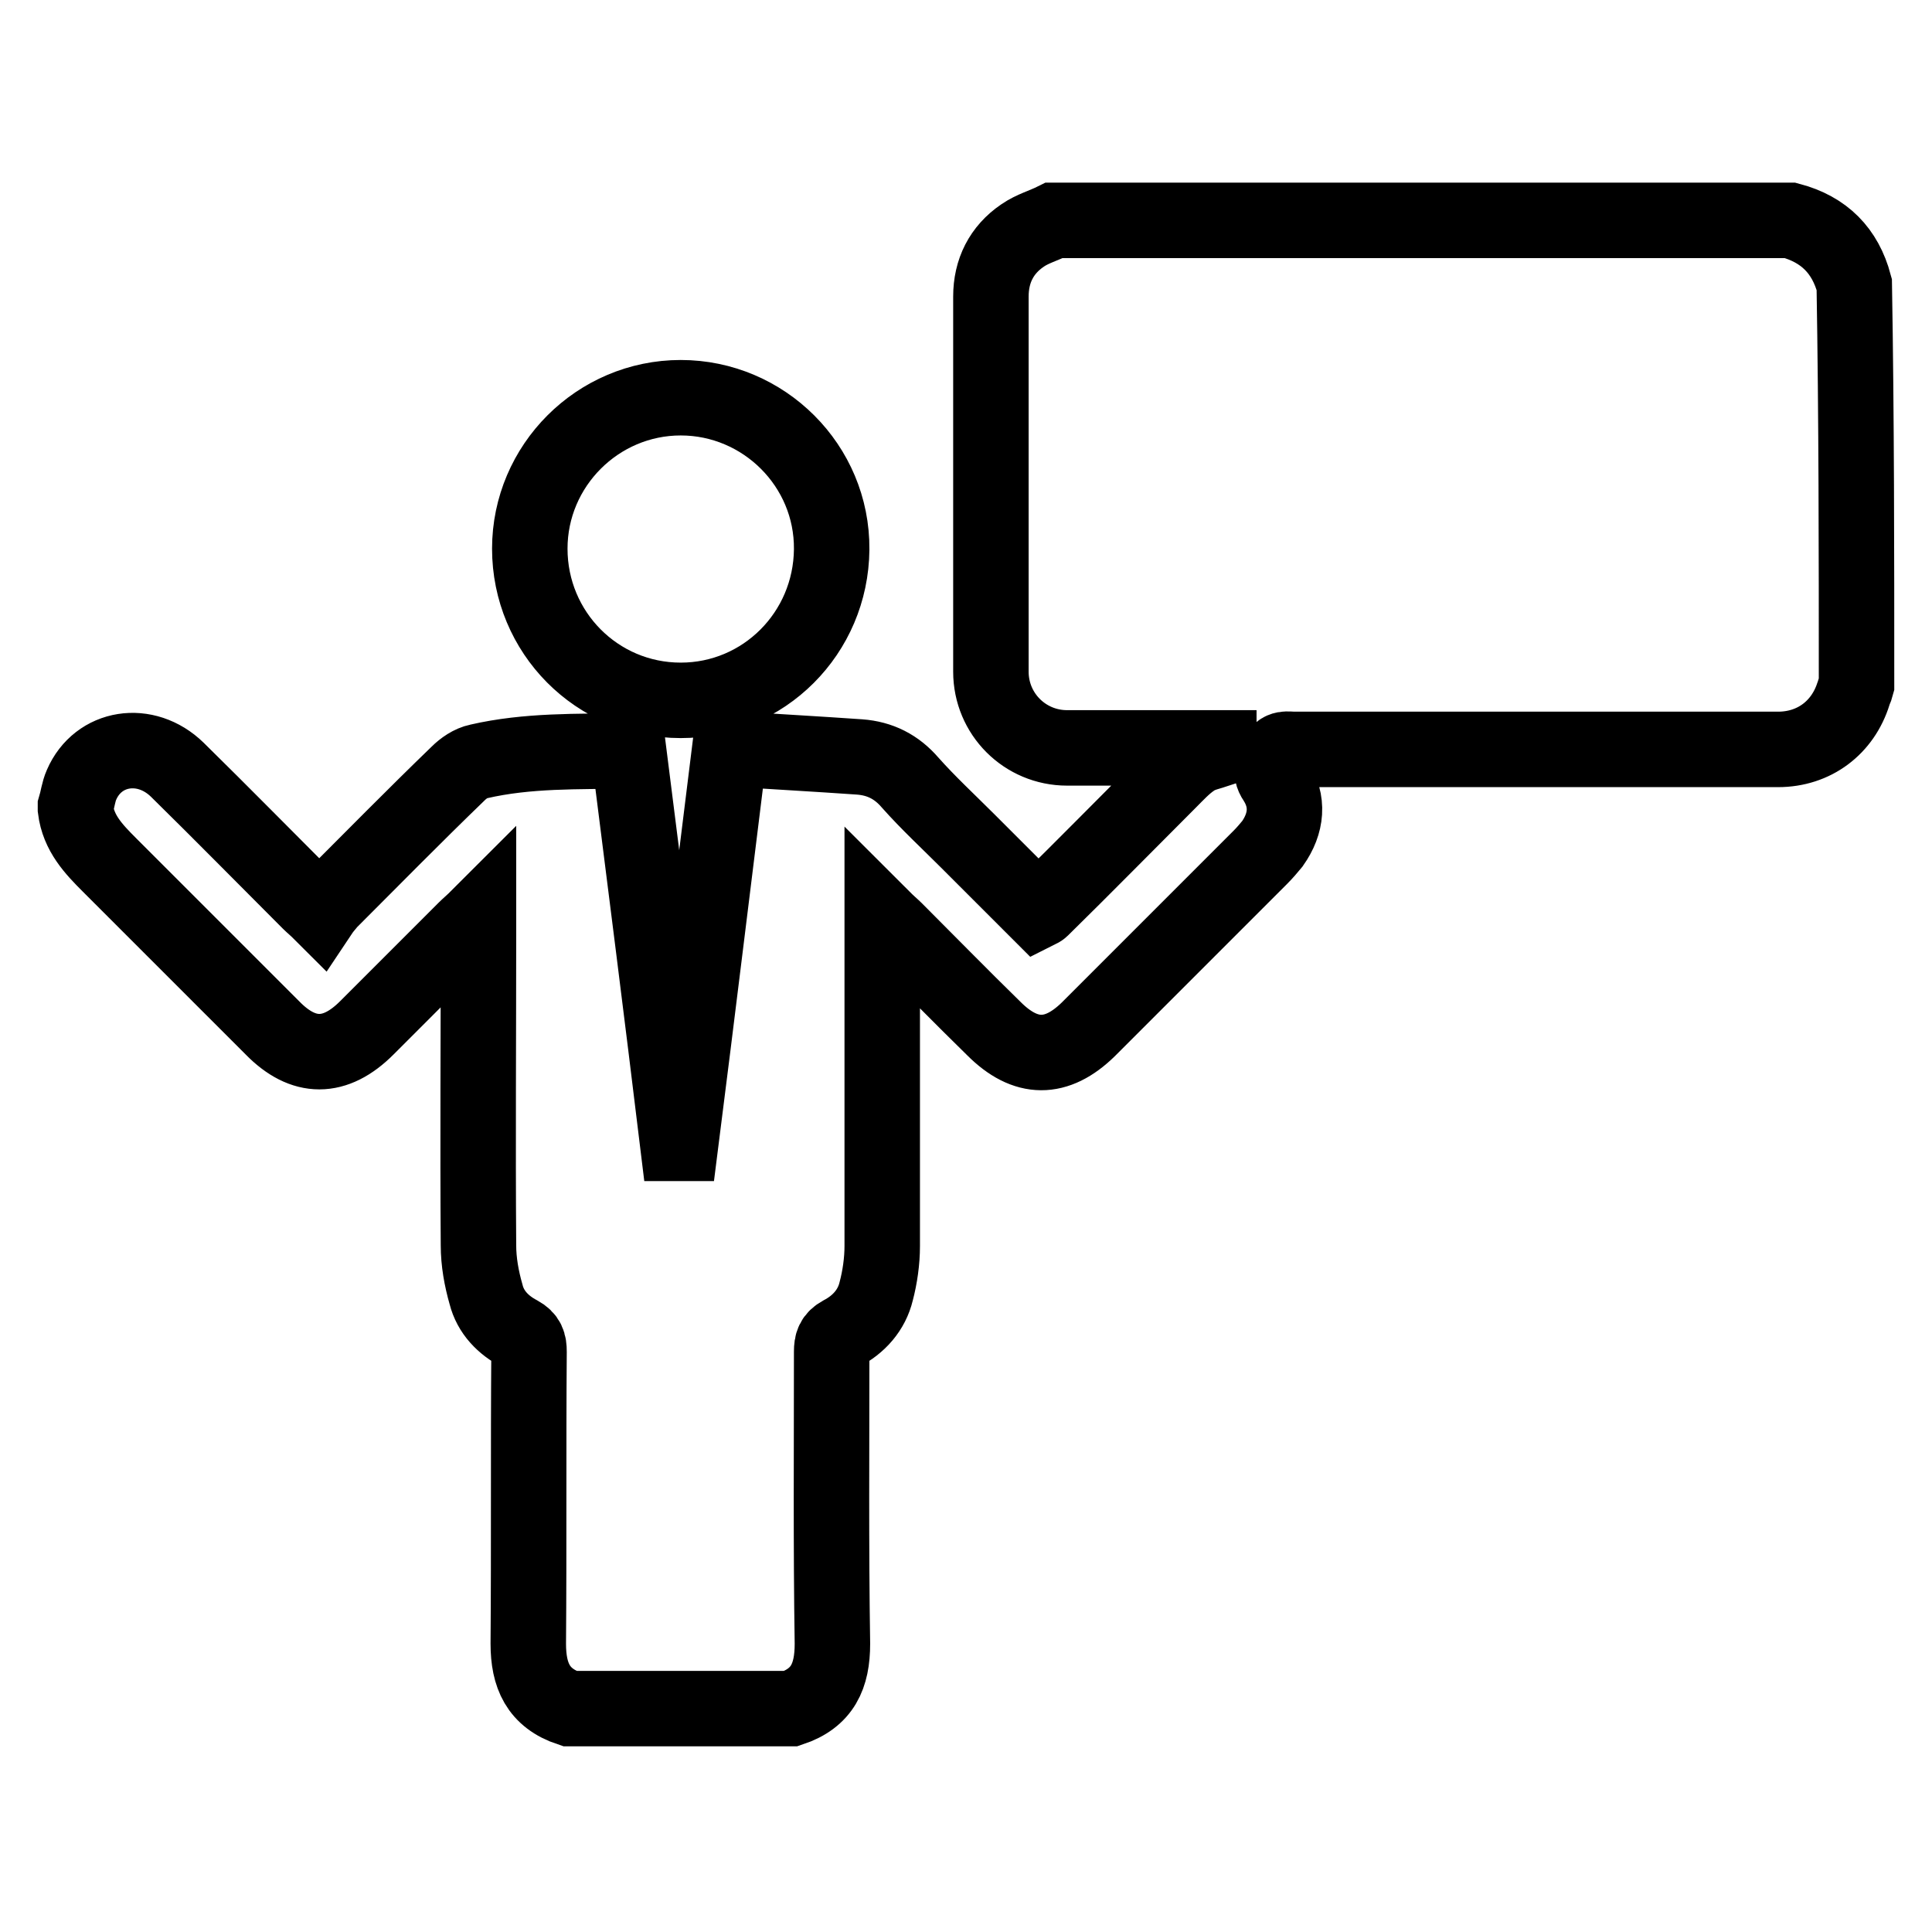 <?xml version="1.0" encoding="utf-8"?>
<!-- Svg Vector Icons : http://www.onlinewebfonts.com/icon -->
<!DOCTYPE svg PUBLIC "-//W3C//DTD SVG 1.1//EN" "http://www.w3.org/Graphics/SVG/1.1/DTD/svg11.dtd">
<svg version="1.1" xmlns="http://www.w3.org/2000/svg" xmlns:xlink="http://www.w3.org/1999/xlink" x="0px" y="0px" viewBox="0 0 256 256" enable-background="new 0 0 256 256" xml:space="preserve">
<g> <path stroke-width="10" fill-opacity="0" stroke="#000000"  d="M246,90.8c-0.1,0.4-0.3,0.7-0.4,1.1c-1.4,4.5-5.2,7.4-10,7.4c-21.4,0-42.8,0-64.1,0c-0.9,0-1.8-0.3-2.3,0.9 c-0.4,1.1-1.1,1.9-0.2,3.2c1.8,2.8,1.5,5.7-0.4,8.4c-0.5,0.6-1,1.2-1.6,1.8c-7.6,7.6-15.2,15.2-22.8,22.8 c-4.2,4.1-8.3,4.1-12.5-0.1c-4.4-4.3-8.7-8.7-13.1-13.1c-0.4-0.4-0.9-0.8-1.7-1.6v2.3c0,13.7,0,27.5,0,41.2c0,2-0.3,4.1-0.8,6 c-0.6,2.5-2.3,4.4-4.6,5.6c-1.1,0.6-1.3,1.3-1.3,2.4c0,12.9-0.1,25.8,0.1,38.7c0,4.3-1.3,7.2-5.5,8.6H75.5 c-4.2-1.4-5.5-4.4-5.5-8.6c0.1-12.9,0-25.8,0.1-38.7c0-1.1-0.2-1.8-1.3-2.4c-2.1-1.1-3.8-2.8-4.4-5.2c-0.6-2.1-1-4.3-1-6.5 c-0.1-13.7,0-27.5,0-41.2v-2.3c-0.8,0.8-1.3,1.2-1.7,1.6c-4.4,4.4-8.7,8.7-13.1,13.1c-4.2,4.2-8.4,4.2-12.5,0 c-7.2-7.2-14.4-14.4-21.6-21.6c-2.1-2.1-4.1-4.2-4.5-7.4v-0.3c0.3-1,0.4-2,0.8-2.9c2.2-5.1,8.5-6.1,12.7-2 c5.9,5.8,11.7,11.7,17.5,17.5c0.4,0.4,0.9,0.8,1.5,1.4c0.4-0.6,0.8-1,1.1-1.4c5.7-5.7,11.3-11.4,17.1-17c0.7-0.7,1.7-1.4,2.7-1.6 c6.5-1.5,13.1-1.3,19.9-1.4c2.2,17.4,4.4,34.7,6.5,52c0.2,0,0.3,0,0.4,0c2.2-17.3,4.3-34.6,6.5-52.3c5.9,0.4,11.5,0.7,17.2,1.1 c2.7,0.2,4.9,1.3,6.7,3.4c2.4,2.7,5.1,5.2,7.6,7.7c3.1,3.1,6.2,6.2,9.3,9.3c0.2-0.1,0.4-0.2,0.5-0.3c5.7-5.6,11.3-11.3,16.9-16.9 c1-1,2-2.1,3.2-2.9c1-0.7,2.2-0.9,3.4-1.3c0-0.1,0-0.1,0-0.2h-1.6c-6.2,0-12.3,0-18.5,0c-5.6,0-10.1-4.5-10.1-10.1 c0-16.6,0-33.2,0-49.7c0-3.4,1.4-6.2,4.2-8.1c1.3-0.9,2.8-1.3,4.2-2h97.5c4.5,1.2,7.3,4,8.5,8.5C246,55.5,246,73.2,246,90.8 L246,90.8z M90.2,92.8c-11.1,0-20-9-20-20.1c0-11,9-20,20-20c11,0,20.1,9,20,20.1C110.1,83.9,101.2,92.8,90.2,92.8L90.2,92.8z"/></g>
</svg>